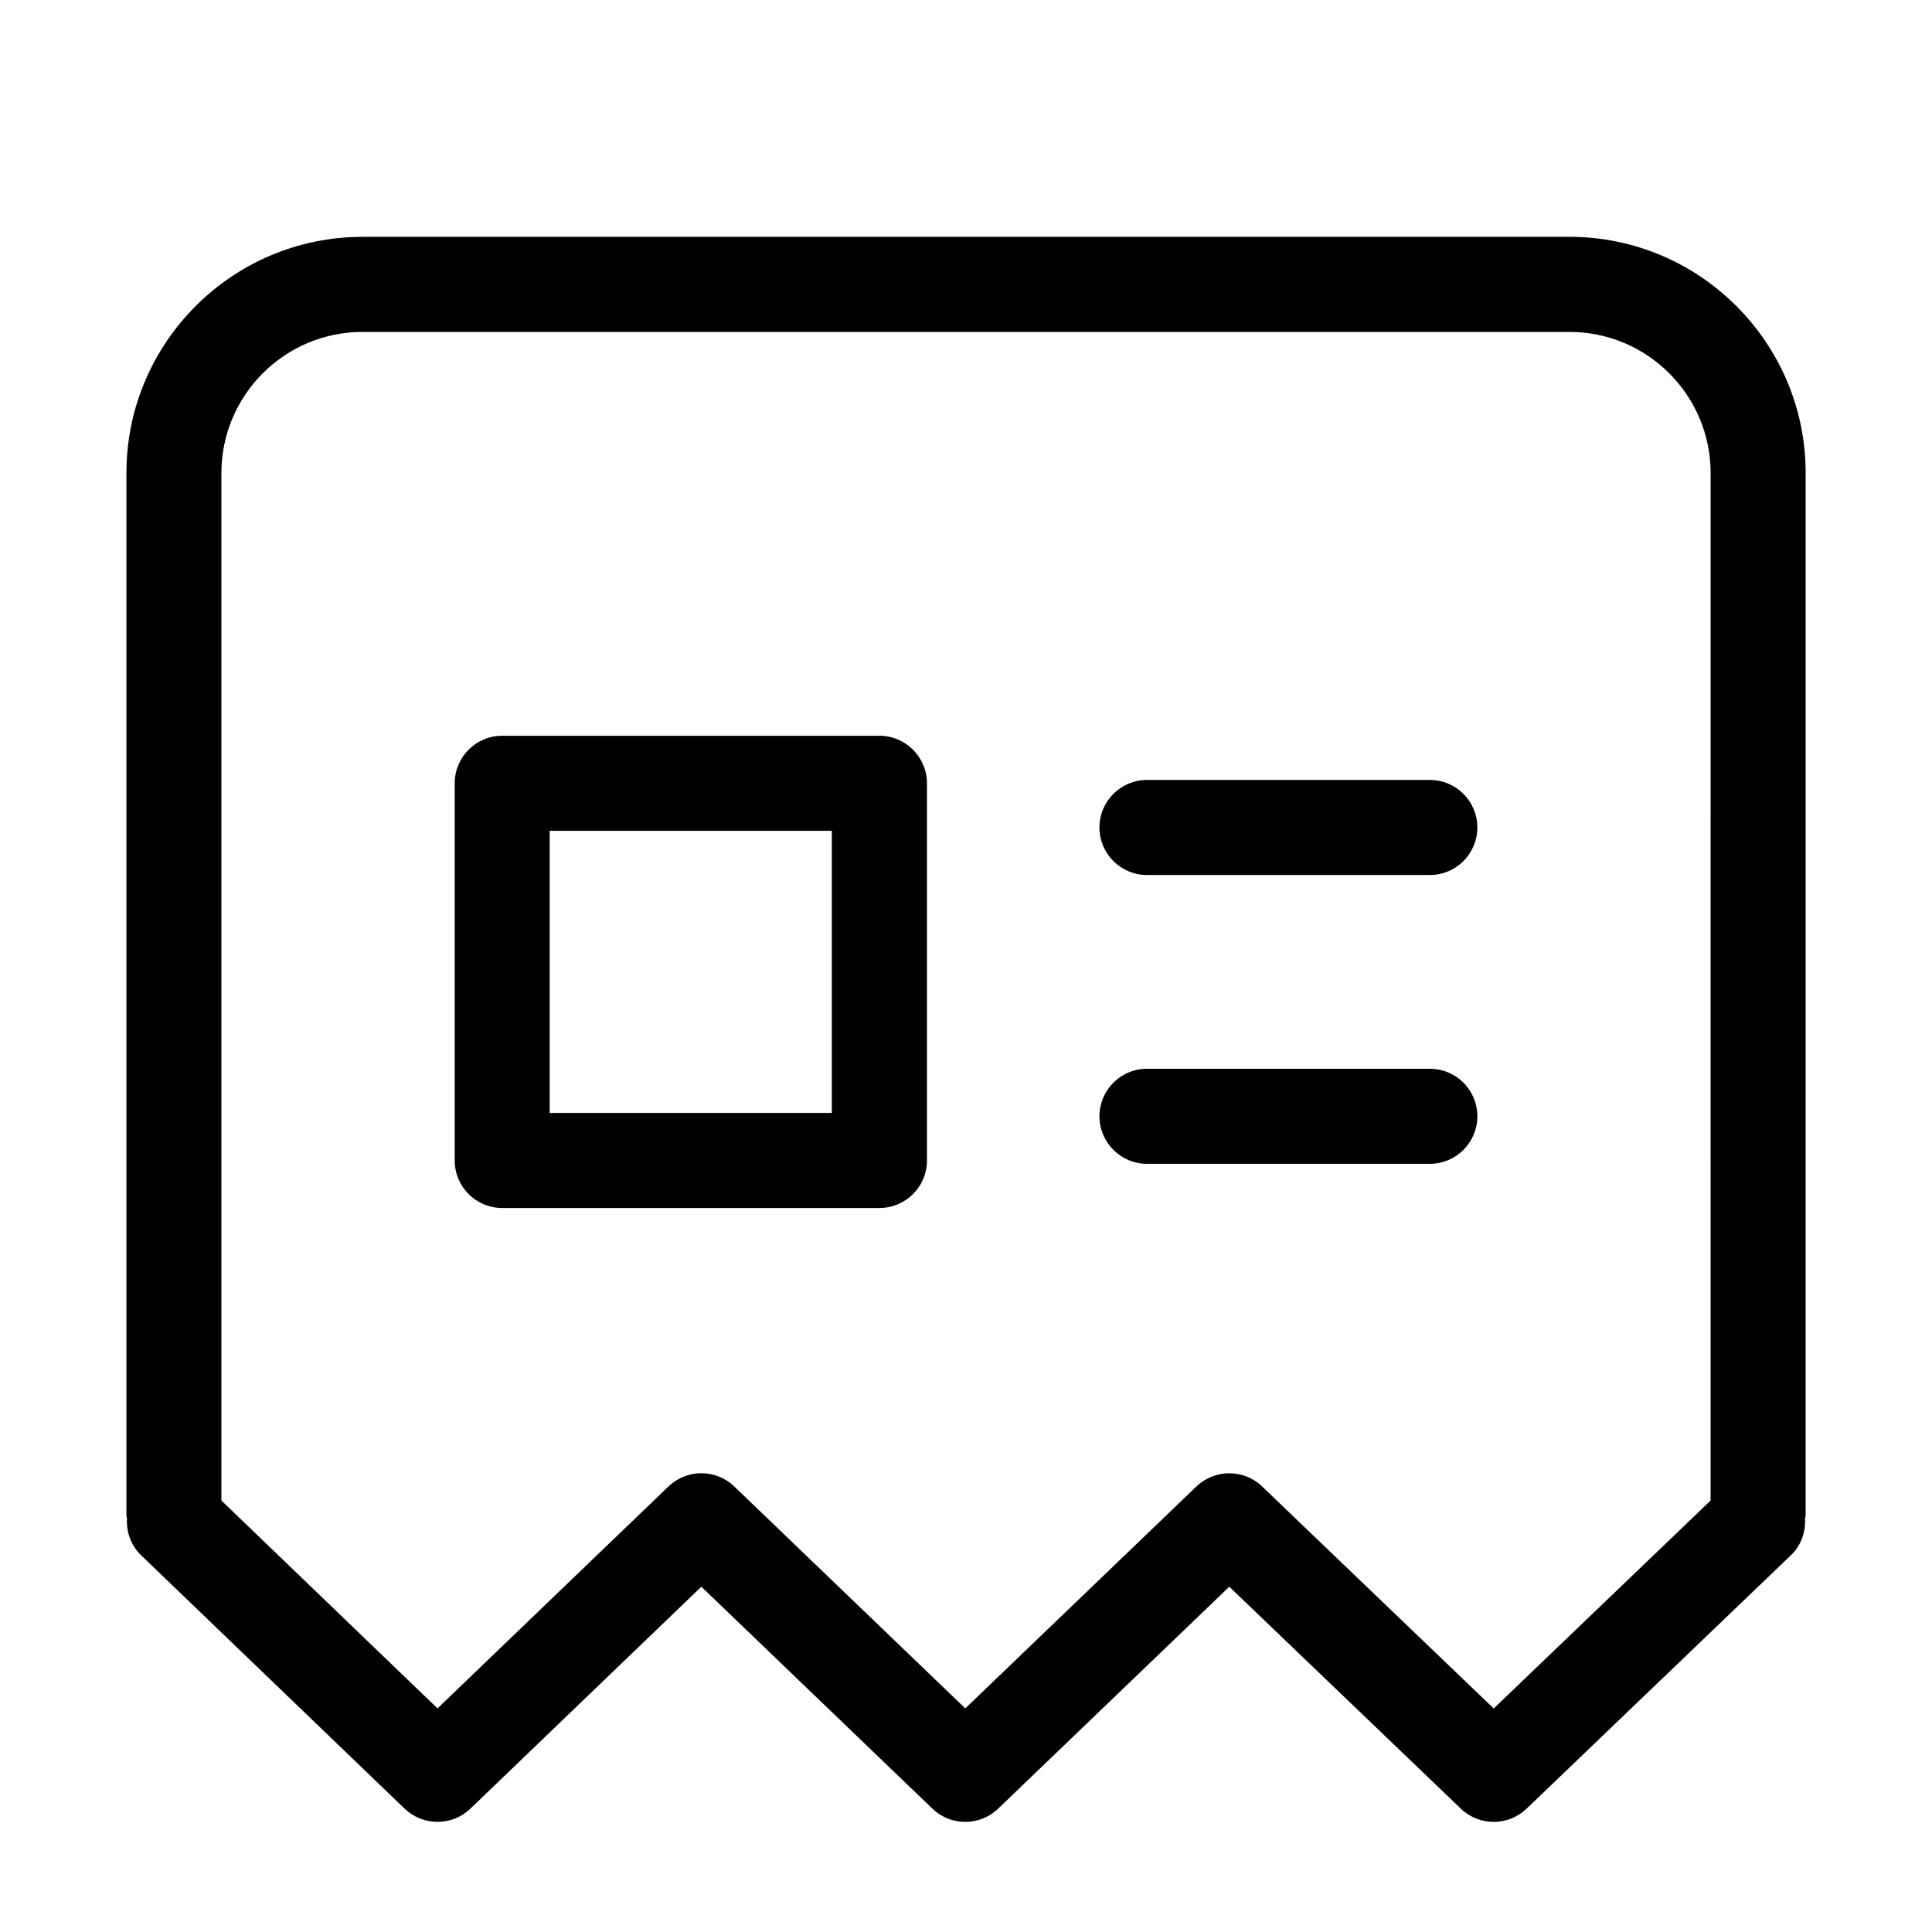 <?xml version="1.0" encoding="UTF-8"?>
<!-- Uploaded to: SVG Repo, www.svgrepo.com, Generator: SVG Repo Mixer Tools -->
<svg fill="#000000" width="800px" height="800px" version="1.1" viewBox="144 144 512 512" xmlns="http://www.w3.org/2000/svg">
 <path d="m559.94 206.77h-319.88c-34.512 0-62.555 28.066-62.555 62.578v276.25c0 0.273 0.148 0.504 0.148 0.777-0.188 3.527 0.965 7.094 3.695 9.742l69.863 67.176c4.871 4.68 12.594 4.703 17.465 0l61.191-58.797 61.211 58.797c4.871 4.703 12.594 4.703 17.465 0l61.234-58.797 61.359 58.82c2.434 2.332 5.582 3.504 8.711 3.504s6.277-1.176 8.711-3.504l70.07-67.176c2.75-2.644 3.906-6.215 3.715-9.742 0.02-0.273 0.168-0.504 0.168-0.777l0.004-276.28c0-34.488-28.066-62.578-62.578-62.578zm37.387 334.89-57.477 55.105-61.359-58.82c-4.871-4.68-12.574-4.68-17.445 0l-61.234 58.797-61.211-58.797c-4.871-4.703-12.594-4.703-17.465 0l-61.191 58.797-57.27-55.082v-272.31c0-20.613 16.773-37.387 37.387-37.387h319.88c20.613 0 37.387 16.773 37.387 37.387zm-220.29-202.68h-99.941c-6.949 0-12.594 5.648-12.594 12.594v99.965c0 6.969 5.648 12.594 12.594 12.594h99.965c6.949 0 12.594-5.648 12.594-12.594v-99.961c-0.02-6.949-5.668-12.598-12.617-12.598zm-12.574 99.965h-74.793v-74.773h74.773v74.773zm171.05-75.652c0 6.969-5.648 12.594-12.594 12.594h-74.961c-6.949 0-12.594-5.648-12.594-12.594 0-6.949 5.648-12.594 12.594-12.594h74.961c6.965-0.004 12.594 5.644 12.594 12.594zm0 76.535c0 6.969-5.648 12.594-12.594 12.594h-74.961c-6.949 0-12.594-5.648-12.594-12.594 0-6.949 5.648-12.594 12.594-12.594h74.961c6.965 0 12.594 5.644 12.594 12.594z"/>
</svg>